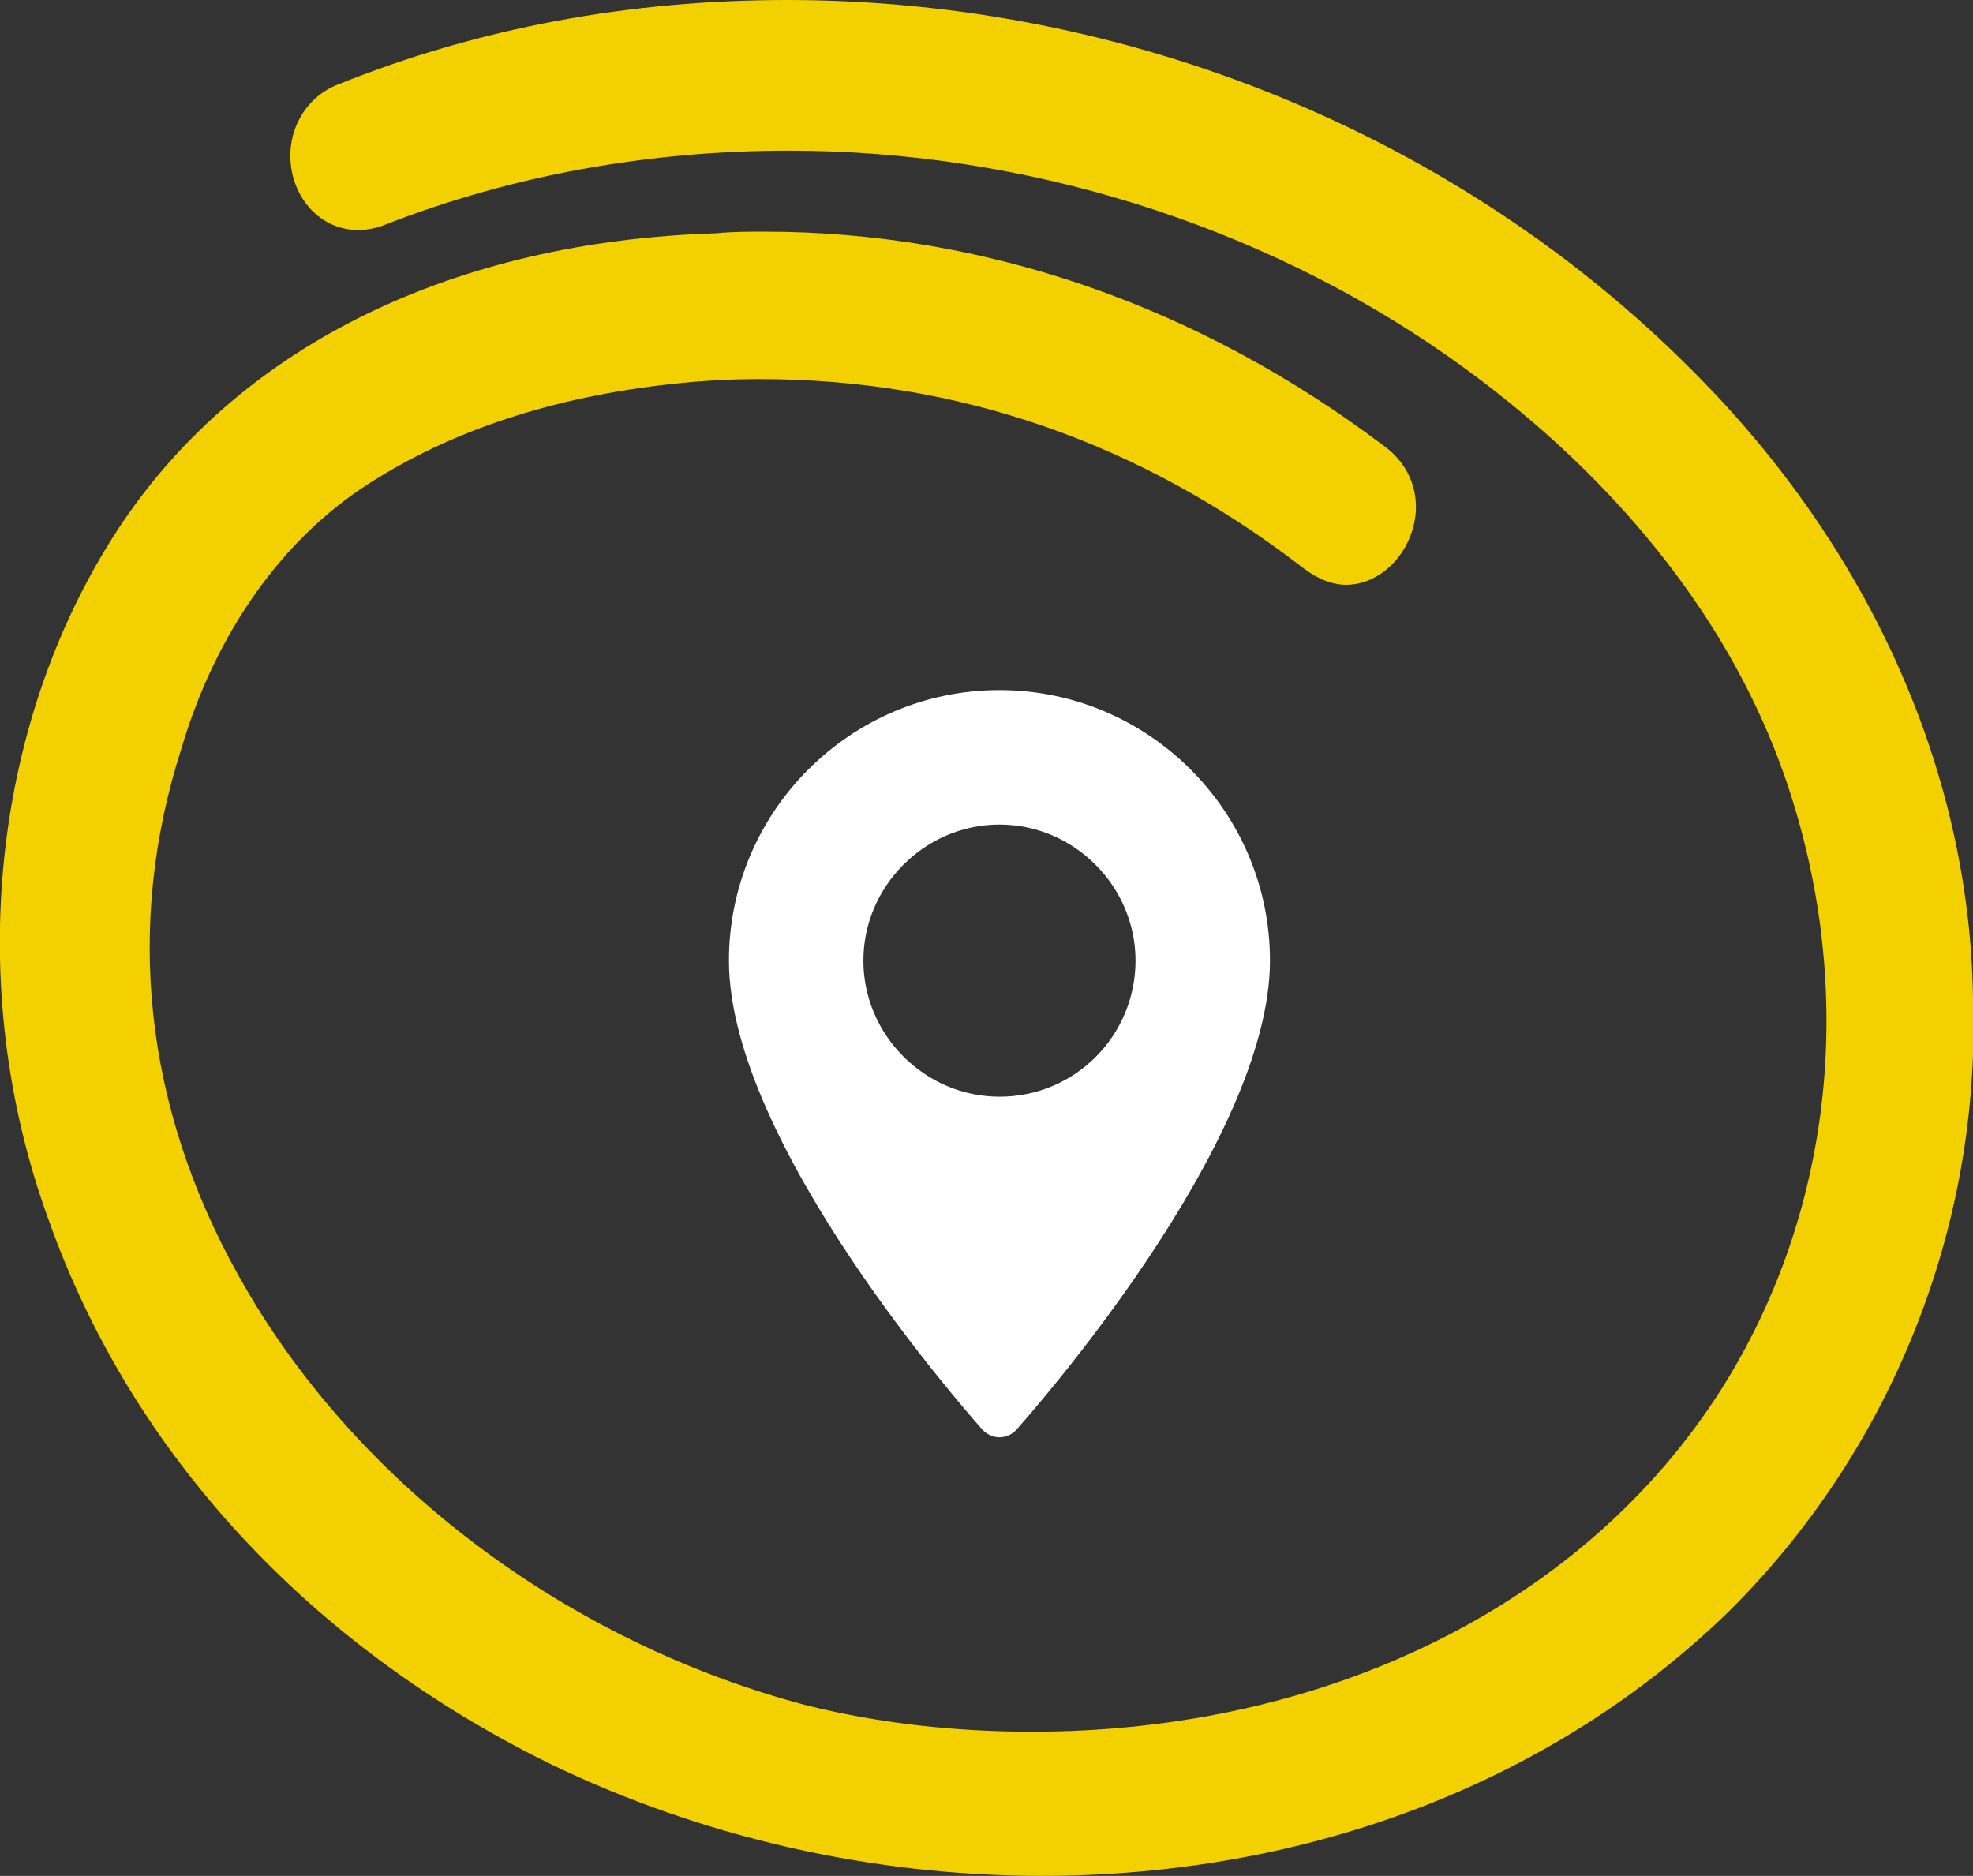 <?xml version="1.0" encoding="utf-8"?>
<!-- Generator: Adobe Illustrator 24.2.0, SVG Export Plug-In . SVG Version: 6.00 Build 0)  -->
<svg version="1.1" id="Layer_1" xmlns="http://www.w3.org/2000/svg" xmlns:xlink="http://www.w3.org/1999/xlink" x="0px" y="0px"
	 viewBox="0 0 121.8 115.8" style="enable-background:new 0 0 121.8 115.8;" xml:space="preserve">
<rect x="0" y="0" width="121.8" height="115.8" fill="#333333" stroke="none"/>
<style type="text/css">
	.st0{fill:#F3D000;}
	.st1{fill:#FFFFFF;}
</style>
<path class="st0" d="M121.8,61.6c-0.2-14-6.4-27.8-17.3-38.7C90,8.3,69.6,0,48.6,0c-9.7,0-19,1.7-27.7,5.2c-2.1,0.8-3.3,3-2.9,5.3
	c0.4,2.2,2.1,3.7,4.1,3.7c0.5,0,1.1-0.1,1.6-0.3c7.9-3.1,16.4-4.6,25-4.6c14.5,0,29,4.5,40.7,12.7c7.7,5.4,17.6,14.7,21.5,28.2
	c3.6,12.3,1.9,25.2-4.6,35.5c-8.4,13.3-24.3,21.2-42.6,21.2c-4.7,0-9.3-0.5-13.8-1.6C35,101.4,21.8,91.5,14.7,78.7
	c-5.8-10.4-7-21.6-3.5-32.5c2.1-7.1,6.2-12.9,11.5-16.3c5.1-3.3,11.4-5.4,18.8-6.2c1.8-0.2,3.6-0.3,5.4-0.3
	c12.2,0,23.5,3.9,33.6,11.7c0.8,0.6,1.7,1,2.6,1c1.8,0,3.5-1.4,4.1-3.4c0.6-2-0.1-4-1.8-5.2c-11.4-8.6-24.6-13.2-38.2-13.2
	c-1,0-2,0-3,0.1c-16.2,0.5-29.2,6.9-36.6,17.8C-0.5,44.2-2.3,60.8,3,75.3c5.1,14.4,16.1,26.3,31,33.6c9.3,4.5,19.8,6.9,30.3,6.9
	c16.5,0,31.6-5.8,42.4-16.3C116.7,89.6,122.3,75.8,121.8,61.6z"/>
<g>
	<g>
		<path class="st1" d="M61.7,42.6c-9.2,0-16.7,7.5-16.7,16.7c0,11.4,15,28.2,15.6,28.9c0.6,0.7,1.6,0.7,2.2,0
			c0.6-0.7,15.6-17.5,15.6-28.9C78.4,50.1,70.9,42.6,61.7,42.6z M61.7,67.7c-4.6,0-8.4-3.8-8.4-8.4s3.8-8.4,8.4-8.4s8.4,3.8,8.4,8.4
			S66.4,67.7,61.7,67.7z"/>
	</g>
</g>
</svg>
